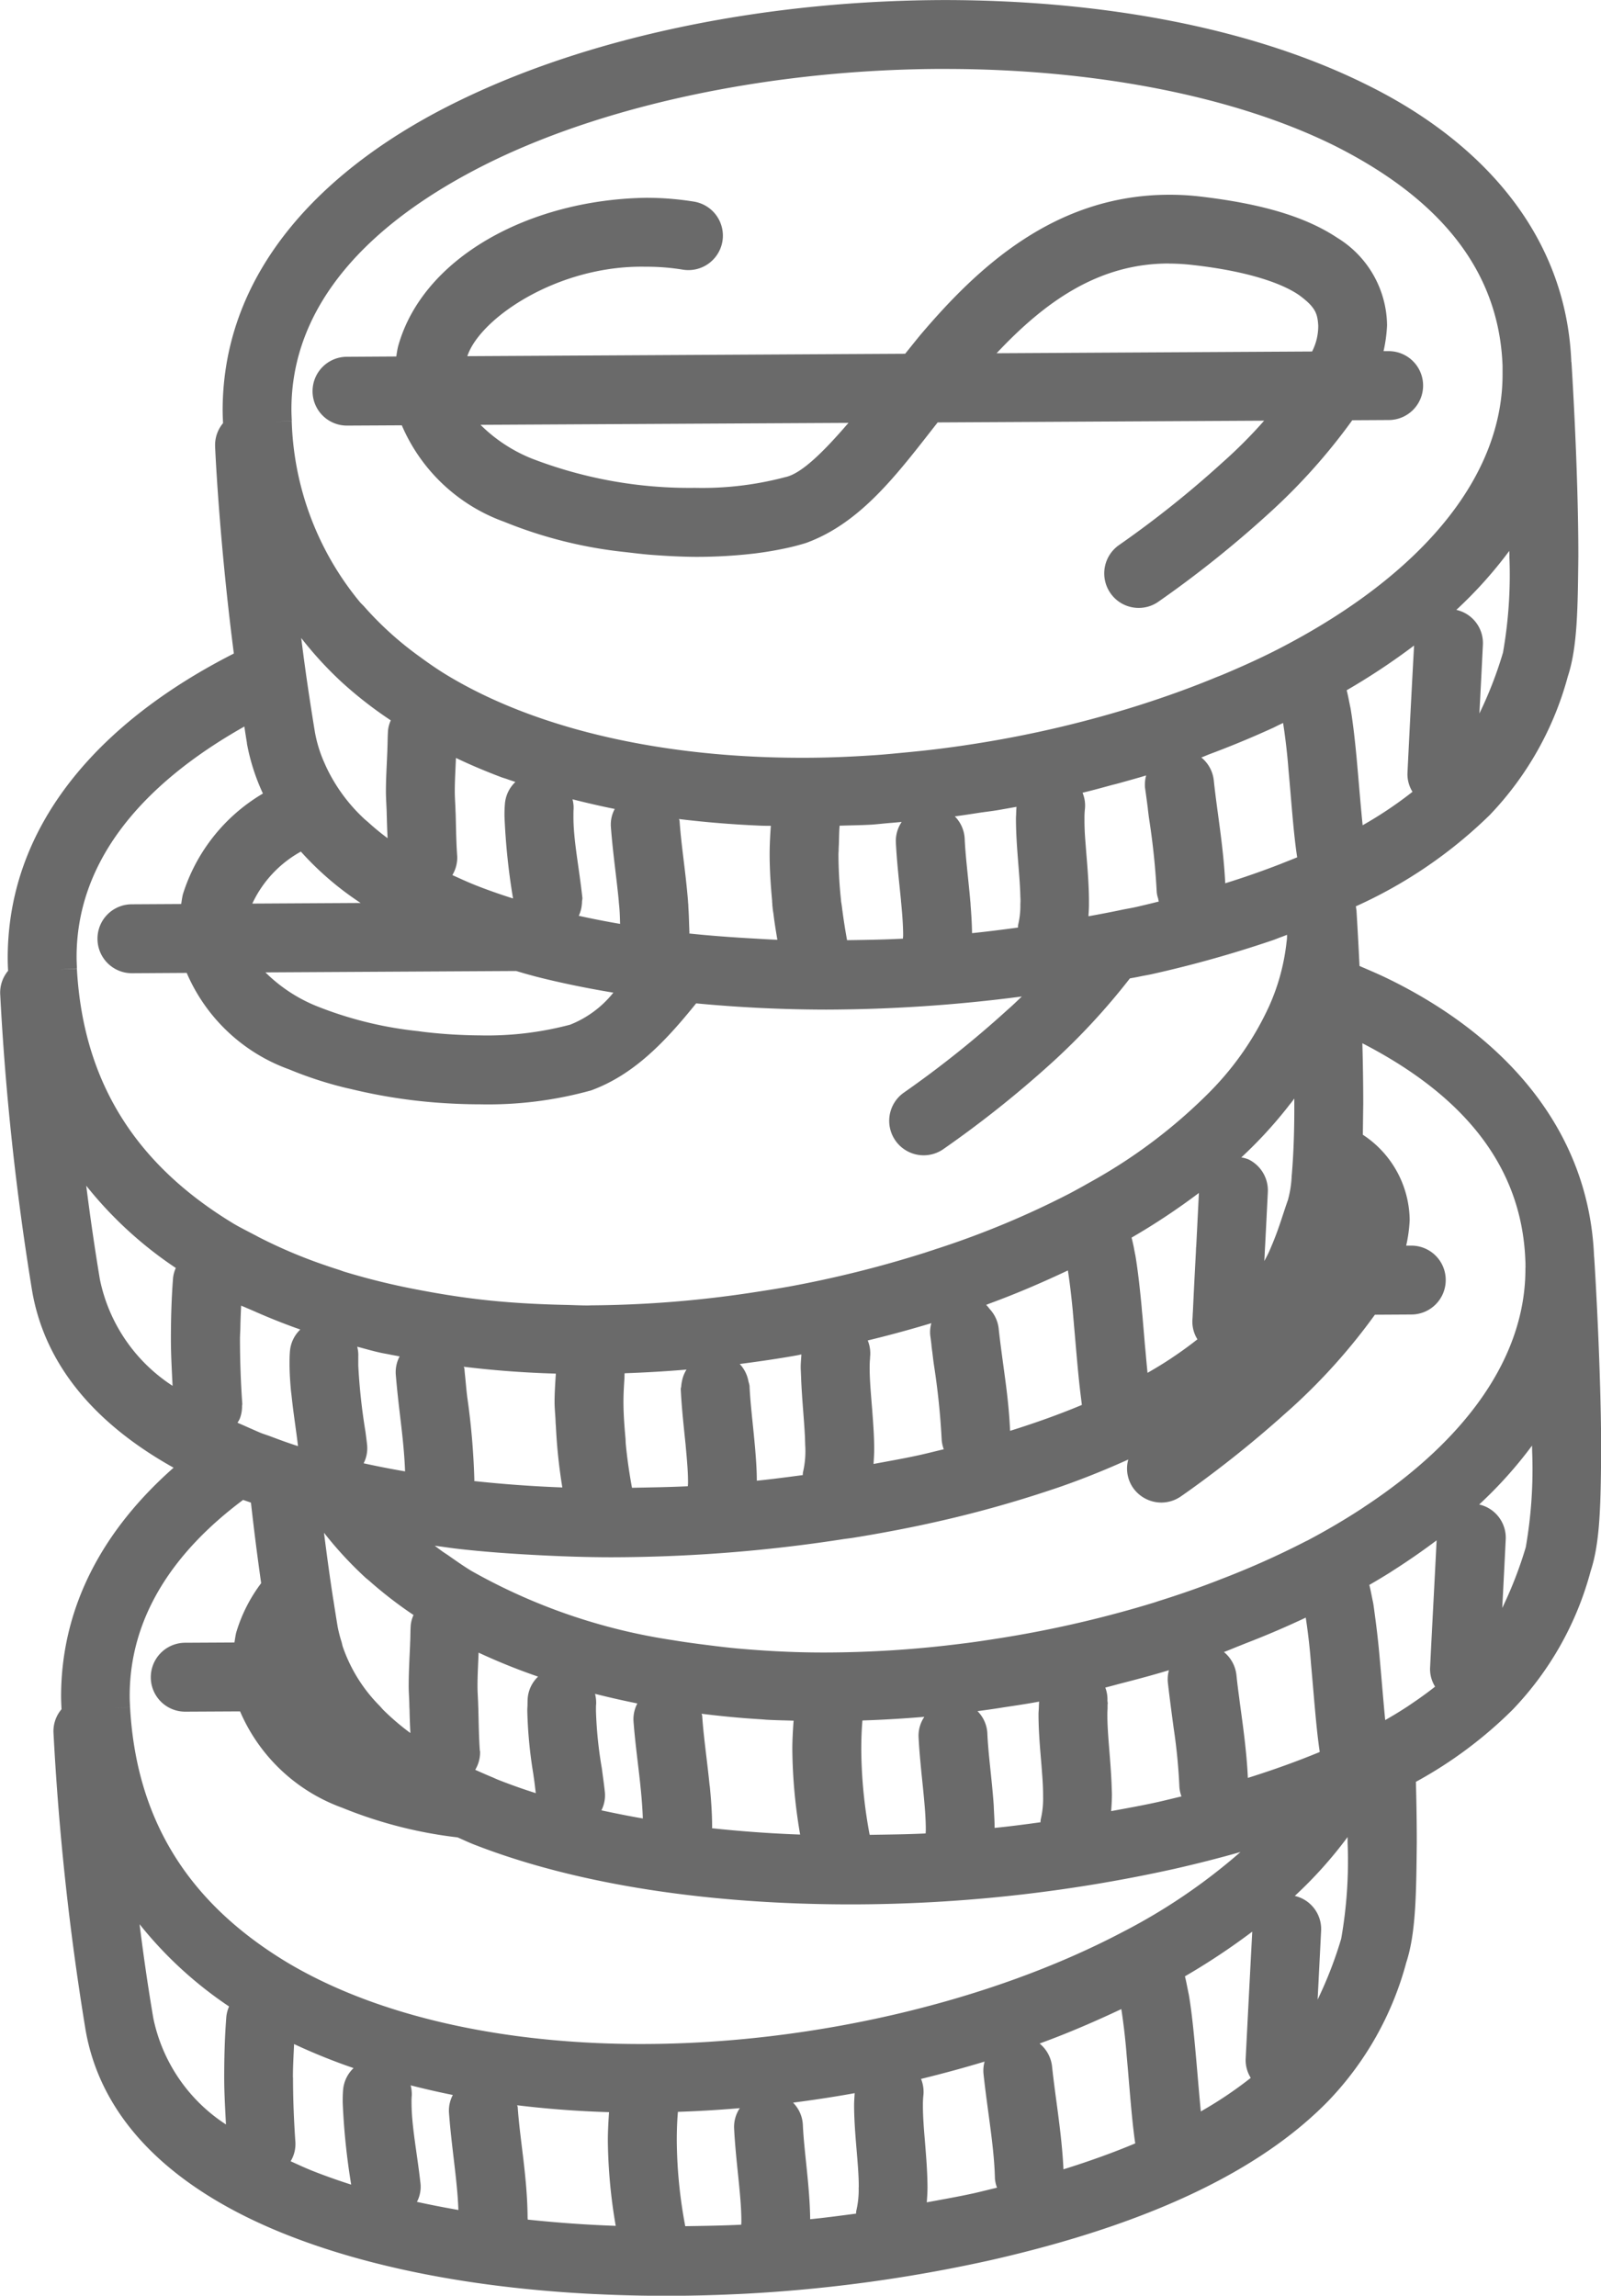 <svg id="Group_128" data-name="Group 128" xmlns="http://www.w3.org/2000/svg" width="91.496" height="131.152" viewBox="0 0 91.496 131.152">
  <g id="Group_127" data-name="Group 127">
    <path id="Path_291" data-name="Path 291" d="M-34.076,649.205V649.2l-.006-.077-.006-.023c-.285-7.3-5.155-12.642-11.744-15.867-.537-.264-1.1-.5-1.661-.743-.091-1.89-.175-3.192-.175-3.2s-.012-.029-.012-.046c0-.058-.019-.109-.021-.163a26.5,26.5,0,0,0,7.648-5.213,18.333,18.333,0,0,0,4.466-7.924c.559-1.686.567-4,.6-6.857,0-5.081-.392-11.053-.392-11.08s-.008-.021-.01-.033c-.291-7.293-5.155-12.625-11.744-15.855-6.661-3.3-15.246-4.8-24.021-4.812-9.839.01-19.9,1.921-27.719,5.714-7.751,3.745-13.575,9.687-13.591,17.7,0,.264.012.514.023.757a1.954,1.954,0,0,0-.454,1.319h0c0,.035.217,5.213,1.071,11.843-7.415,3.764-12.908,9.579-12.923,17.364,0,.266.008.518.023.759a1.951,1.951,0,0,0-.454,1.315h0a154.826,154.826,0,0,0,1.826,16.975c.77,4.468,3.882,7.755,8.085,10.1-3.9,3.438-6.418,7.79-6.43,13.046,0,.26.014.51.025.753a1.935,1.935,0,0,0-.46,1.319,154.167,154.167,0,0,0,1.83,16.978c.974,5.659,5.673,9.451,11.637,11.779,6.024,2.357,13.626,3.428,21.493,3.434a85.416,85.416,0,0,0,18.562-2.028c10.3-2.334,16.018-5.712,19.322-9.092a18.2,18.2,0,0,0,4.468-7.924c.555-1.684.57-4,.6-6.853,0-1.137-.019-2.318-.05-3.467a24.443,24.443,0,0,0,5.52-4.113,18.2,18.2,0,0,0,4.468-7.931c.559-1.68.572-4,.6-6.862C-33.692,655.448-34.029,649.93-34.076,649.205Zm-3.552,10.981a25.976,25.976,0,0,1-.363,5.51,23.222,23.222,0,0,1-1.345,3.471c.07-1.312.134-2.621.2-3.937a1.946,1.946,0,0,0-1.519-1.975,24.363,24.363,0,0,0,3.021-3.364C-37.63,659.99-37.628,660.089-37.628,660.186Zm-79.584,27.046a22.648,22.648,0,0,0,5.116,4.7,2,2,0,0,0-.155.563c-.093,1.166-.124,2.336-.124,3.5,0,.891.056,1.783.1,2.677a9.526,9.526,0,0,1-4.152-6.077C-116.742,690.744-117,688.939-117.212,687.232Zm-3.048-42.189a22.533,22.533,0,0,0,5.12,4.7,1.824,1.824,0,0,0-.157.563c-.091,1.168-.124,2.334-.124,3.492,0,.9.052,1.787.095,2.677a9.524,9.524,0,0,1-4.152-6.073C-119.787,648.553-120.043,646.75-120.26,645.043Zm49.1-63.8c8.312,0,16.406,1.486,22.271,4.4,5.894,2.974,9.365,7.029,9.571,12.559,0,.122,0,.264,0,.407.045,6.022-4.751,11.536-12.466,15.593-1.133.6-2.336,1.145-3.574,1.665-.107.043-.219.085-.326.128-1.393.578-2.842,1.1-4.336,1.577a63.736,63.736,0,0,1-9.357,2.208q-.848.136-1.707.248c-.78.105-1.558.188-2.338.262-.617.058-1.234.122-1.851.161-1.354.091-2.7.146-4.041.144-7.7.008-14.988-1.519-20.257-4.676-.576-.345-1.114-.718-1.634-1.1a19.014,19.014,0,0,1-3.176-2.87c-.074-.083-.159-.155-.229-.237a17.007,17.007,0,0,1-3.906-10.357l-.984.052,0,0,.988-.056c-.01-.227-.021-.433-.021-.629-.017-5.877,4.251-10.661,11.377-14.163C-90.083,583.1-80.477,581.237-71.156,581.241Zm32.232,27.843a25.654,25.654,0,0,1-.365,5.5,22.847,22.847,0,0,1-1.348,3.477c.068-1.315.136-2.623.2-3.942a1.943,1.943,0,0,0-1.519-1.975,24.441,24.441,0,0,0,3.025-3.368C-38.926,608.88-38.924,608.983-38.924,609.084Zm.916,40.639c.037,5.112-3.426,9.856-9.194,13.655-.08.054-.159.109-.241.161q-1.43.929-3.036,1.779a1.007,1.007,0,0,0-.107.05,48.321,48.321,0,0,1-4.907,2.185c-.089.035-.177.072-.268.105q-1.535.588-3.141,1.09c-.095.029-.186.062-.279.093A64.706,64.706,0,0,1-68.1,670.9c-.7.109-1.393.217-2.093.3a62.529,62.529,0,0,1-7.819.51c-.056,0-.107,0-.161,0-1.672,0-3.316-.089-4.93-.235-.557-.052-1.11-.12-1.661-.19-.669-.085-1.335-.173-1.989-.283a33.415,33.415,0,0,1-11.513-3.964c-.462-.283-.891-.588-1.325-.891-.109-.076-.227-.145-.334-.225-.14-.1-.281-.206-.417-.312.479.062.949.138,1.436.19,1.405.159,2.846.262,4.294.339s2.906.13,4.379.13a87.235,87.235,0,0,0,13.22-1.032c.2-.031.411-.052.613-.085,1.6-.26,3.184-.559,4.726-.908a66.525,66.525,0,0,0,6.591-1.837c.2-.066.4-.132.59-.2,1.383-.485,2.627-1,3.785-1.521a1.931,1.931,0,0,0,.258,1.593,1.976,1.976,0,0,0,1.632.865,1.958,1.958,0,0,0,1.106-.345c.027-.018,1.085-.741,2.575-1.9.867-.673,1.87-1.492,2.926-2.421.074-.064.149-.132.227-.2.2-.182.4-.355.609-.543a34.083,34.083,0,0,0,4.761-5.322l2.09-.012a1.967,1.967,0,0,0,1.958-1.979,1.962,1.962,0,0,0-1.977-1.956h-.283a8.209,8.209,0,0,0,.2-1.465,5.9,5.9,0,0,0-2.677-4.87c.008-.566.014-1.145.023-1.76,0-1.139-.019-2.318-.05-3.467,5.731,2.957,9.109,6.967,9.315,12.413C-38.007,649.436-38.007,649.581-38.007,649.723Zm-15.7,46.29a22.8,22.8,0,0,1-2.85,1.913c-.111-1.129-.221-2.567-.351-3.935-.095-.976-.194-1.923-.336-2.743-.083-.382-.136-.71-.221-1.04a38.613,38.613,0,0,0,3.847-2.553q-.192,3.646-.378,7.3A1.932,1.932,0,0,0-53.708,696.013Zm-10.7,5.221c-.1-2.09-.464-4.082-.652-5.879a1.969,1.969,0,0,0-.712-1.308c1.618-.588,3.166-1.259,4.67-1.967.111.706.231,1.676.305,2.633.163,1.793.291,3.7.491,5.039l0,0C-61.527,700.266-62.891,700.761-64.408,701.234ZM-111.157,652c.095.045.2.082.3.128l.173.074q1.3.579,2.658,1.057a1.936,1.936,0,0,0-.59,1.218c-.025.281-.025.526-.025.731,0,.524.035,1.026.078,1.515.01.107.025.206.037.314.109,1.036.266,2,.369,2.883-.555-.177-1.079-.369-1.6-.567-.169-.062-.351-.118-.516-.182-.241-.1-.456-.2-.689-.3l-.305-.136-.157-.068c-.064-.029-.13-.054-.192-.083a1.783,1.783,0,0,0,.13-.229,1.9,1.9,0,0,0,.13-.728c0-.039.016-.074.014-.114l0-.006q-.13-1.851-.132-3.708c0-.231.021-.452.023-.687.006-.411.027-.815.043-1.22C-111.335,651.929-111.244,651.96-111.157,652Zm66.693-29.461a22.936,22.936,0,0,1-2.85,1.911c-.116-1.125-.227-2.563-.353-3.933-.093-.976-.2-1.915-.336-2.74-.083-.38-.138-.71-.223-1.04a38.187,38.187,0,0,0,3.851-2.553q-.2,3.65-.378,7.3A1.905,1.905,0,0,0-44.465,622.539Zm-7.675-3.8c.095-.043.186-.091.279-.132.025.163.05.341.078.528.021.165.043.332.066.508.062.505.12,1.052.161,1.6.165,1.789.291,3.7.5,5.039-.32.132-.658.262-1,.4-.96.371-1.989.735-3.112,1.083-.1-2.091-.466-4.08-.654-5.877a1.956,1.956,0,0,0-.712-1.31c.169-.06.328-.136.5-.2,1.244-.464,2.454-.97,3.63-1.507C-52.317,618.829-52.23,618.783-52.139,618.74Zm-17.582,10.252c0-.095-.014-.186-.023-.279l0-.015-.025-.276c-.111-1.168-.248-2.284-.289-3.219a1.945,1.945,0,0,0-.563-1.259c.479-.064.953-.136,1.43-.211.33-.047.664-.087.995-.14l1.1-.194c-.008.122-.017.24-.019.359,0,.1-.012.2-.012.293l0,.066c.006,1.583.223,3.137.25,4.369,0,.062.008.134.008.2l0,.093v.019c0,.066-.006.118-.006.18a4.731,4.731,0,0,1-.128,1.168c-.014.05,0,.1-.012.151-.871.116-1.74.229-2.621.318C-69.645,630.071-69.678,629.531-69.721,628.992Zm-41.048-.066a6.567,6.567,0,0,1,2.776-2.97,17.448,17.448,0,0,0,3.415,2.935Zm15.077,3.851c.239.07.475.142.718.208.151.039.3.083.452.122,1.412.359,2.881.656,4.387.908a5.974,5.974,0,0,1-2.466,1.828,18.422,18.422,0,0,1-5.153.613,28.987,28.987,0,0,1-3.085-.184c-.155-.017-.307-.039-.462-.06a21.654,21.654,0,0,1-5.805-1.434,8.866,8.866,0,0,1-2.912-1.921Zm36.1-9.276c.025.2.047.4.076.592a41.4,41.4,0,0,1,.435,4.189,1.724,1.724,0,0,0,.08.357c.012.058.021.118.037.171-.376.093-.751.186-1.141.275-.052.012-.1.025-.151.035-.252.058-.518.1-.772.151-.642.138-1.3.26-1.952.38l0-.072c.01-.177.023-.355.025-.528,0-.031,0-.064,0-.095,0-.054,0-.107,0-.159v-.039l0-.093c-.012-1.094-.12-2.169-.192-3.137-.01-.124-.021-.26-.029-.378-.025-.367-.037-.712-.035-1.032a5.008,5.008,0,0,1,.027-.617,1.9,1.9,0,0,0-.138-.908c.553-.132,1.1-.281,1.643-.431.136-.035.274-.068.409-.105.532-.149,1.061-.291,1.583-.452a2.025,2.025,0,0,0-.064.7C-59.692,622.706-59.641,623.1-59.589,623.5Zm-14.782.823c.237-.016.477-.041.716-.062a1.95,1.95,0,0,0-.334,1.125c.05,1.055.171,2.128.272,3.135.008.068.012.134.021.2a.71.71,0,0,0,.006.095l.019.2c.058.619.1,1.209.1,1.723,0,.072-.01.118-.012.19-1.067.056-2.13.072-3.192.087-.118-.642-.219-1.292-.3-1.95l-.006-.029c-.008-.089-.029-.173-.039-.262l0-.031a25.23,25.23,0,0,1-.147-2.631c0-.084.01-.161.01-.244,0-.124.01-.239.014-.359.01-.349.014-.71.041-1.034.617-.021,1.23-.025,1.847-.062C-75.027,624.39-74.7,624.351-74.371,624.324Zm-6.979.159c.074,0,.144,0,.217,0-.037.545-.068,1.089-.068,1.622,0,.887.06,1.773.142,2.654,0,.046,0,.093.008.138s0,.1.008.153c.008.066.014.132.021.2l.006.043c.008.083.029.165.037.248.058.491.14.97.219,1.453-.557-.021-1.1-.06-1.655-.089-1.143-.068-2.272-.153-3.378-.27,0-.019.008-.033.008-.05h0c0-.043-.006-.085-.006-.128,0-.1-.008-.2-.01-.3-.01-.363-.025-.726-.047-1.077,0-.05,0-.105-.008-.155s-.006-.093-.01-.14c-.13-1.643-.386-3.166-.481-4.571,0-.043-.027-.078-.033-.118q2.272.276,4.606.376C-81.637,624.479-81.492,624.479-81.35,624.483Zm-8.473,4.325c.008.1.021.2.029.3.031.334.037.656.047.978q-1.207-.207-2.361-.462a1.959,1.959,0,0,0,.155-.5,2.27,2.27,0,0,0,.029-.3c0-.076.027-.146.021-.225h0c-.19-1.771-.518-3.312-.51-4.66,0-.184,0-.324.008-.4a1.879,1.879,0,0,0-.062-.57c.792.2,1.6.388,2.414.551a1.872,1.872,0,0,0-.223.989C-90.166,626.035-89.949,627.467-89.823,628.808Zm-6.044-.175c-.735-.231-1.445-.481-2.123-.749-.47-.186-.9-.386-1.343-.586a1.929,1.929,0,0,0,.277-1.077c-.056-.761-.064-1.525-.085-2.291,0-.1-.008-.2-.012-.293-.008-.371-.041-.745-.041-1.118,0-.644.041-1.277.066-1.913.85.406,1.725.774,2.625,1.112.095.033.2.062.293.095.157.06.32.107.479.165a1.934,1.934,0,0,0-.594,1.2,7.418,7.418,0,0,0-.029.757A37.579,37.579,0,0,0-95.868,628.633Zm-6.985-10.174a1.863,1.863,0,0,0-.157.57c-.025.349-.021.693-.037,1.04,0,.1-.006.2-.01.3-.029.718-.074,1.438-.074,2.15,0,.413.035.823.045,1.236,0,.1.006.194.008.291.01.384.023.766.043,1.145a14.017,14.017,0,0,1-1.116-.918c-.091-.078-.19-.157-.274-.24a9.671,9.671,0,0,1-2.072-2.817c-.043-.091-.085-.18-.122-.268a7.562,7.562,0,0,1-.572-1.83q-.176-1.071-.334-2.119-.251-1.665-.446-3.244a21.141,21.141,0,0,0,2.3,2.507A23.144,23.144,0,0,0-102.853,618.459Zm-1.211,49.174a23.8,23.8,0,0,0,2.511,1.936,1.9,1.9,0,0,0-.159.572c-.023.314-.017.627-.031.939-.006.1-.006.2-.012.3-.033.751-.074,1.506-.074,2.251,0,.367.033.73.037,1.1,0,.1.01.194.012.293.008.431.025.858.047,1.288a13.983,13.983,0,0,1-1.506-1.279c-.1-.095-.177-.2-.27-.293a8.9,8.9,0,0,1-2.08-3.337c-.033-.095-.05-.2-.076-.293a7.446,7.446,0,0,1-.225-.875c-.07-.419-.136-.834-.2-1.246q-.025-.173-.056-.347c-.2-1.292-.369-2.547-.522-3.758l0-.012.006.008a21.574,21.574,0,0,0,2.359,2.553C-104.23,667.5-104.143,667.561-104.065,667.634Zm53.5,2.082c.109.708.231,1.682.3,2.641.165,1.76.291,3.63.491,4.969,0,.021.006.045.008.066l-.045.023c-1.213.5-2.561.991-4.061,1.461-.07-1.486-.272-2.918-.456-4.268-.014-.1-.025-.2-.039-.305-.06-.444-.116-.883-.159-1.308a1.975,1.975,0,0,0-.714-1.31c.314-.116.611-.248.92-.367l.322-.13C-52.814,670.731-51.675,670.24-50.561,669.716Zm-6.265-21.181c-.006.1-.008.194-.012.293-.06,1.116-.118,2.231-.169,3.351-.006.1-.012.194-.016.293s-.012.2-.017.293a1.908,1.908,0,0,0,.289,1.055c-.417.33-.869.662-1.366.995-.093.064-.184.128-.285.19-.374.246-.778.489-1.2.73-.041-.39-.078-.811-.118-1.259l-.031-.322c-.045-.543-.093-1.1-.142-1.667-.01-.095-.019-.194-.029-.291-.008-.13-.021-.262-.033-.392-.095-.978-.2-1.919-.336-2.743-.014-.076-.029-.14-.043-.215-.019-.1-.039-.2-.056-.3-.039-.179-.078-.359-.124-.536a38.149,38.149,0,0,0,3.847-2.551Q-56.747,647-56.826,648.535Zm-40.934,28.8c-.056-.778-.064-1.556-.085-2.336,0-.1-.008-.2-.01-.293-.008-.357-.039-.716-.039-1.075,0-.646.039-1.273.062-1.911a34.939,34.939,0,0,0,3.4,1.37,1.93,1.93,0,0,0-.59,1.2c-.014.157-.012.268-.014.4,0,.095-.012.206-.012.291l0,.068a25.566,25.566,0,0,0,.343,3.6c.012.095.027.2.041.291.039.279.068.541.1.807-.733-.233-1.442-.483-2.119-.751-.122-.047-.229-.1-.349-.151-.318-.13-.621-.266-.925-.4-.023-.012-.045-.021-.068-.031a1.926,1.926,0,0,0,.277-1.075Zm8.985-2.677a1.749,1.749,0,0,0-.12.293,1.917,1.917,0,0,0-.085.665c.052.712.13,1.393.208,2.062.012.107.025.208.037.316.136,1.127.256,2.2.289,3.2-.807-.138-1.6-.3-2.367-.464a1.9,1.9,0,0,0,.2-1.017c-.039-.38-.091-.741-.138-1.1-.014-.1-.025-.194-.039-.291a23.31,23.31,0,0,1-.334-3.273l0-.091c0-.118,0-.227.01-.293v-.023a1.989,1.989,0,0,0-.064-.568c.794.2,1.6.384,2.412.547Zm-9.309-12.739c0-.017.01-.029.01-.043v0a41.194,41.194,0,0,0-.407-4.761c-.045-.357-.072-.7-.107-1.044-.014-.151-.033-.31-.045-.458,0-.033-.006-.072-.008-.107s-.029-.076-.035-.118q2.588.316,5.256.392c0,.056,0,.105-.008.161-.029.487-.062.98-.062,1.459,0,.365.043.733.058,1.1,0,.105.012.206.019.312a30.363,30.363,0,0,0,.367,3.471C-94.76,662.217-96.441,662.093-98.084,661.917Zm9.018.378c-.153-.823-.274-1.657-.355-2.5-.008-.1-.008-.2-.014-.293-.064-.708-.118-1.414-.118-2.109,0-.46.027-.891.054-1.317.008-.1,0-.2.012-.3l0-.019c1.18-.041,2.357-.109,3.537-.21a1.907,1.907,0,0,0-.258.658,1.9,1.9,0,0,0-.043.291c0,.056-.029.109-.027.167.05,1.077.175,2.173.279,3.2.008.1.016.194.025.289.062.669.113,1.31.111,1.868,0,.072-.01.122-.012.192C-86.938,662.264-88,662.278-89.066,662.3Zm7.134-.4c0-.586-.041-1.17-.089-1.752-.006-.1-.017-.192-.025-.289-.109-1.209-.256-2.367-.3-3.337l0-.031a2.134,2.134,0,0,0-.062-.258,1.952,1.952,0,0,0-.5-1c1.094-.142,2.181-.3,3.267-.493.087-.016.169-.035.254-.054l0,.06c-.014.221-.037.45-.037.658,0,.126.01.252.014.378l.012.3c.05,1.228.177,2.4.221,3.4,0,.1.006.2.008.3s.012.211.012.3a5.2,5.2,0,0,1-.138,1.343,1.306,1.306,0,0,0-.01.155C-80.182,661.69-81.049,661.806-81.932,661.895Zm9.98-7.73c.017.134.033.266.052.4.029.235.054.473.089.706a42.04,42.04,0,0,1,.446,4.3,1.966,1.966,0,0,0,.118.528c-.423.1-.846.21-1.29.31-.887.2-1.812.359-2.724.53.019-.287.037-.576.037-.856,0-.691-.05-1.379-.1-2.045-.008-.111-.016-.231-.027-.345-.066-.836-.136-1.62-.132-2.289a4.727,4.727,0,0,1,.023-.489c0-.039,0-.093.006-.126a1.959,1.959,0,0,0-.138-.906q1.842-.446,3.636-.988a1.86,1.86,0,0,0-.064.7C-72,653.782-71.975,653.97-71.952,654.164Zm4.495,4.88c-.047-1.061-.163-2.1-.3-3.1-.128-.964-.264-1.9-.357-2.784a1.96,1.96,0,0,0-.2-.634,1.757,1.757,0,0,0-.184-.289c-.043-.06-.093-.114-.138-.167a1.966,1.966,0,0,0-.188-.221l.192-.076c1.55-.568,3.034-1.209,4.478-1.89.1.632.2,1.473.281,2.33.006.1.016.194.025.289l0,.017c.01.107.021.214.029.322s.017.206.027.312c.122,1.387.231,2.771.374,3.9.021.169.043.355.064.512C-64.573,658.075-65.937,658.57-67.458,659.045Zm-36.023-4.47c.186.043.38.072.568.111s.378.07.567.109a1.925,1.925,0,0,0-.223.986c.07.885.169,1.729.266,2.553.128,1.059.235,2.072.268,3.029q-1.21-.207-2.367-.462a1.891,1.891,0,0,0,.2-1.022c-.027-.268-.062-.52-.095-.776a34.146,34.146,0,0,1-.411-3.774c0-.041,0-.083,0-.124,0-.083,0-.124,0-.19s0-.171,0-.217a1.858,1.858,0,0,0-.062-.557C-104.335,654.354-103.916,654.48-103.481,654.575Zm18.855,24.76c-.014-.122-.027-.245-.039-.365-.136-1.288-.314-2.505-.39-3.638,0-.041-.027-.078-.033-.122,1.118.138,2.247.248,3.393.316l.343.027c.5.027,1.013.035,1.521.052-.039.547-.072,1.094-.072,1.63a30.069,30.069,0,0,0,.446,4.876c-1.713-.062-3.4-.186-5.037-.361,0-.014.008-.031.008-.049C-84.491,680.88-84.551,680.1-84.625,679.334Zm18.825-4.8c-.006.1-.01.194-.014.291,0,.132-.019.274-.019.4,0,1.021.095,2.022.171,2.943.008.124.019.243.027.363.039.491.066.964.064,1.379a5.211,5.211,0,0,1-.136,1.343,1.376,1.376,0,0,0-.012.155c-.873.12-1.742.235-2.623.322,0-.328-.021-.656-.037-.982-.008-.12-.008-.239-.017-.361-.105-1.474-.314-2.908-.361-4.067a1.925,1.925,0,0,0-.563-1.261c.518-.066,1.032-.142,1.546-.225.627-.093,1.248-.186,1.872-.3.035-.006.07-.013.105-.021Zm-9.681,7.6a27.226,27.226,0,0,1-.481-4.893c0-.578.021-1.127.066-1.649,1.18-.037,2.359-.109,3.539-.208a1.92,1.92,0,0,0-.332,1.12c.091,1.89.419,3.882.415,5.349,0,.074-.008.124-.01.194C-73.351,682.1-74.416,682.11-75.481,682.127Zm13.843-2.3c0-.132-.01-.262-.012-.394-.047-1.546-.256-3.05-.248-4.214,0-.136.008-.227.012-.34l0-.083c0-.054,0-.134.008-.179s-.012-.072-.01-.109c0-.019-.006-.037-.006-.058a1.873,1.873,0,0,0-.122-.745c.312-.076.617-.165.925-.244.912-.233,1.822-.477,2.712-.747a1.923,1.923,0,0,0-.062.7c.052.46.109.914.167,1.364.039.291.074.574.113.858.021.144.037.285.058.427a31.874,31.874,0,0,1,.322,3.329,1.993,1.993,0,0,0,.118.532c-.425.1-.846.206-1.292.308-.889.2-1.812.363-2.726.532.021-.287.039-.578.041-.859Zm10.423-39.775c0,.105,0,.211,0,.316v.033c0,.1,0,.2,0,.3,0,1.281-.047,2.52-.124,3.469-.008.105-.014.2-.025.3a6.081,6.081,0,0,1-.217,1.389c-.277.772-.518,1.653-.945,2.641-.041.1-.083.2-.128.3-.08.177-.177.357-.274.539.01-.177.021-.359.027-.537.006-.1.01-.2.017-.3.054-1.038.105-2.07.157-3.11a1.966,1.966,0,0,0-.549-1.455,2.02,2.02,0,0,0-.543-.4,1.862,1.862,0,0,0-.425-.118,24.945,24.945,0,0,0,2.611-2.823c.068-.085.128-.169.2-.254S-51.287,640.154-51.215,640.055Zm-59.858-20.288a11.871,11.871,0,0,0,.916,2.866,10.233,10.233,0,0,0-4.571,5.747c-.047.188-.07.378-.1.565l-2.827.016a1.96,1.96,0,0,0-1.956,1.977,1.967,1.967,0,0,0,1.963,1.961h.017l3.118-.019a10.079,10.079,0,0,0,5.85,5.51,21.862,21.862,0,0,0,3.209,1.05c.116.029.229.05.343.078a30.69,30.69,0,0,0,4.847.77c.85.064,1.7.1,2.514.1a22,22,0,0,0,6.344-.794c2.454-.894,4.255-2.8,6.007-4.974,2.435.231,4.93.355,7.462.357a87.611,87.611,0,0,0,11.15-.749c-.27.26-.545.524-.83.772a59.033,59.033,0,0,1-5.883,4.7,1.969,1.969,0,0,0-.526,2.736,1.971,1.971,0,0,0,1.634.865,1.971,1.971,0,0,0,1.1-.339l0,0a61.52,61.52,0,0,0,6.342-5.06,38.186,38.186,0,0,0,4.338-4.707c.19-.037.39-.07.58-.111.215-.047.444-.081.656-.128a66.2,66.2,0,0,0,6.915-1.938c.161-.054.3-.115.458-.173.132-.043.246-.095.376-.14-.006.083,0,.165-.01.246-.008.1-.027.2-.035.295a12.136,12.136,0,0,1-.97,3.51,17,17,0,0,1-3.325,4.843c-.089.093-.182.184-.274.276a30.207,30.207,0,0,1-6.321,4.781c-.144.083-.293.165-.442.248-.349.2-.7.39-1.059.582a50.46,50.46,0,0,1-7.491,3.126c-.1.031-.2.064-.3.1-.173.054-.345.111-.516.169-.035.008-.07.021-.105.031A63.693,63.693,0,0,1-80,650.788c-.646.117-1.3.221-1.948.32a63.873,63.873,0,0,1-9.429.77c-.072,0-.144.006-.217.006-.452,0-.9-.025-1.346-.033-1.422-.033-2.831-.105-4.21-.245-1.422-.142-2.8-.361-4.158-.621a39.688,39.688,0,0,1-4.189-1.026c-.1-.031-.188-.066-.285-.1-.4-.126-.8-.262-1.191-.4a28.487,28.487,0,0,1-3.4-1.465c-.091-.045-.18-.1-.268-.142-.407-.215-.823-.419-1.211-.65-5.264-3.19-8.566-7.747-8.942-14.559l-.984.047,0,0,.988-.056c-.01-.229-.021-.442-.021-.631-.012-5.357,3.56-9.794,9.588-13.193C-111.176,619.132-111.126,619.448-111.073,619.767Zm-.217,43.221c.147.052.3.1.448.157.161,1.443.355,2.992.584,4.6a8.874,8.874,0,0,0-1.426,2.821c-.045.19-.07.378-.1.567l-2.823.015a1.969,1.969,0,0,0-1.958,1.981,1.963,1.963,0,0,0,1.963,1.956h.017l3.122-.016a10.082,10.082,0,0,0,5.844,5.508,25.111,25.111,0,0,0,6.585,1.69c.305.13.594.27.9.392,6.026,2.359,13.626,3.428,21.491,3.436a85.673,85.673,0,0,0,18.562-2.026c1.341-.305,2.6-.627,3.791-.966a33.541,33.541,0,0,1-6.732,4.569c-7.654,4.03-17.9,6.4-27.531,6.4-7.7,0-14.98-1.521-20.251-4.68-5.266-3.188-8.572-7.745-8.946-14.565l-.988.05v0l.988-.052c-.012-.229-.021-.44-.021-.629C-117.782,669.827-115.419,666.067-111.289,662.988Zm35.179,39.279a5.2,5.2,0,0,1-.138,1.343,1.259,1.259,0,0,0-.01.151c-.871.115-1.742.233-2.623.32-.023-1.921-.355-3.892-.419-5.4a1.932,1.932,0,0,0-.559-1.259c1.182-.155,2.355-.33,3.521-.543-.014.241-.033.487-.033.718C-76.368,699.3-76.1,701-76.111,702.268Zm-9.91,2.216a27.3,27.3,0,0,1-.485-4.891c0-.578.019-1.125.066-1.645q1.768-.059,3.537-.211a1.917,1.917,0,0,0-.328,1.114c.089,1.9.421,3.888.417,5.363,0,.07-.008.114-.008.182C-83.892,704.453-84.955,704.468-86.02,704.484Zm-15.129-2.417c-.194-1.769-.518-3.318-.514-4.67a3.5,3.5,0,0,1,.014-.39,2.017,2.017,0,0,0-.064-.572c.79.2,1.6.388,2.41.549a1.894,1.894,0,0,0-.221.993c.149,2.031.479,3.88.539,5.578-.809-.142-1.6-.295-2.369-.464a1.862,1.862,0,0,0,.206-1.02Zm6.119,1.991c-.008-2.35-.435-4.462-.565-6.37,0-.041-.027-.074-.031-.116,1.721.21,3.475.341,5.25.394-.037.545-.068,1.092-.068,1.626A30.272,30.272,0,0,0-90,704.465c-1.711-.06-3.393-.184-5.033-.357,0-.016.01-.031.01-.05Zm-13.412-8.069c0-.65.039-1.277.066-1.913a34.094,34.094,0,0,0,3.4,1.372,1.946,1.946,0,0,0-.594,1.2c-.027.293-.027.547-.027.749a38.692,38.692,0,0,0,.485,4.709c-.733-.235-1.442-.485-2.121-.751-.473-.184-.9-.386-1.339-.584a1.906,1.906,0,0,0,.272-1.081C-108.392,698.458-108.442,697.22-108.442,695.99Zm36.225,7.13c.021-.287.039-.572.041-.852-.008-1.7-.268-3.4-.262-4.674a4.984,4.984,0,0,1,.031-.627,1.986,1.986,0,0,0-.138-.9q1.842-.449,3.632-.989a1.907,1.907,0,0,0-.062.7c.227,2.132.613,4.175.652,5.978a1.918,1.918,0,0,0,.12.526c-.423.1-.846.208-1.288.31C-70.38,702.79-71.3,702.951-72.216,703.12Zm21.024-17.5a24.315,24.315,0,0,0,3.025-3.37c0,.1,0,.208,0,.312a25.578,25.578,0,0,1-.365,5.493,22.929,22.929,0,0,1-1.348,3.481q.1-1.966.2-3.942A1.943,1.943,0,0,0-51.192,685.616Zm6.459-10.834-.144.091c-.357.233-.739.462-1.141.691-.111-1.125-.223-2.567-.351-3.933-.064-.691-.142-1.345-.227-1.973-.035-.26-.068-.528-.107-.772-.083-.38-.138-.712-.223-1.044q.61-.35,1.2-.72c.085-.056.167-.109.252-.163q1.247-.8,2.394-1.663c-.12,2.431-.254,4.854-.374,7.3a1.906,1.906,0,0,0,.287,1.057c-.392.31-.819.623-1.286.937C-44.545,674.656-44.634,674.718-44.733,674.782Z" transform="translate(125.188 -577.304)" fill="#6a6a6a"/>
    <path id="Path_292" data-name="Path 292" d="M-116.532,593.931a1.962,1.962,0,0,0,1.963,1.956h.017l3.12-.016a10.069,10.069,0,0,0,5.848,5.51,25.356,25.356,0,0,0,6.963,1.736c.557.066,1.108.134,1.659.169.772.056,1.546.095,2.293.1a28.561,28.561,0,0,0,3.459-.2c.543-.07,1.061-.155,1.554-.258a12.887,12.887,0,0,0,1.331-.338c3.157-1.151,5.238-3.977,7.516-6.884l18.659-.1a27.238,27.238,0,0,1-2.388,2.394,58.649,58.649,0,0,1-5.888,4.7,1.973,1.973,0,0,0-.522,2.739,1.957,1.957,0,0,0,1.63.863,1.943,1.943,0,0,0,1.106-.341,62.193,62.193,0,0,0,6.337-5.062,34.063,34.063,0,0,0,4.761-5.318l2.09-.012a1.968,1.968,0,0,0,1.958-1.979,1.965,1.965,0,0,0-1.977-1.956l-.283,0a8.523,8.523,0,0,0,.2-1.471,5.932,5.932,0,0,0-2.837-5c-1.818-1.209-4.3-1.94-7.755-2.353a15.019,15.019,0,0,0-1.861-.111c-6.538.008-10.95,4.154-14.235,8.03-.291.355-.57.706-.852,1.054l-25.02.138c.706-2.163,5.176-5.215,10.2-5.11a12.762,12.762,0,0,1,2.115.167,1.971,1.971,0,0,0,2.262-1.62,1.97,1.97,0,0,0-1.622-2.266,17.1,17.1,0,0,0-2.755-.219c-6.676.111-12.766,3.428-14.161,8.5-.045.19-.072.376-.1.566l-2.823.017A1.964,1.964,0,0,0-116.532,593.931Zm30.626,1.8c-1.453,1.69-2.7,2.91-3.611,3.1a18.477,18.477,0,0,1-5.153.613,25.015,25.015,0,0,1-9.354-1.682,8.816,8.816,0,0,1-2.91-1.919Zm18.325-9.1a12.21,12.21,0,0,1,1.4.087c3.112.353,5.058,1.044,6.022,1.711.958.7,1.055,1.071,1.1,1.731a3.187,3.187,0,0,1-.351,1.494l-18.03.1C-74.667,588.8-71.6,586.617-67.58,586.627Z" transform="translate(134.395 -571.573)" fill="#6a6a6a"/>
  </g>
</svg>
